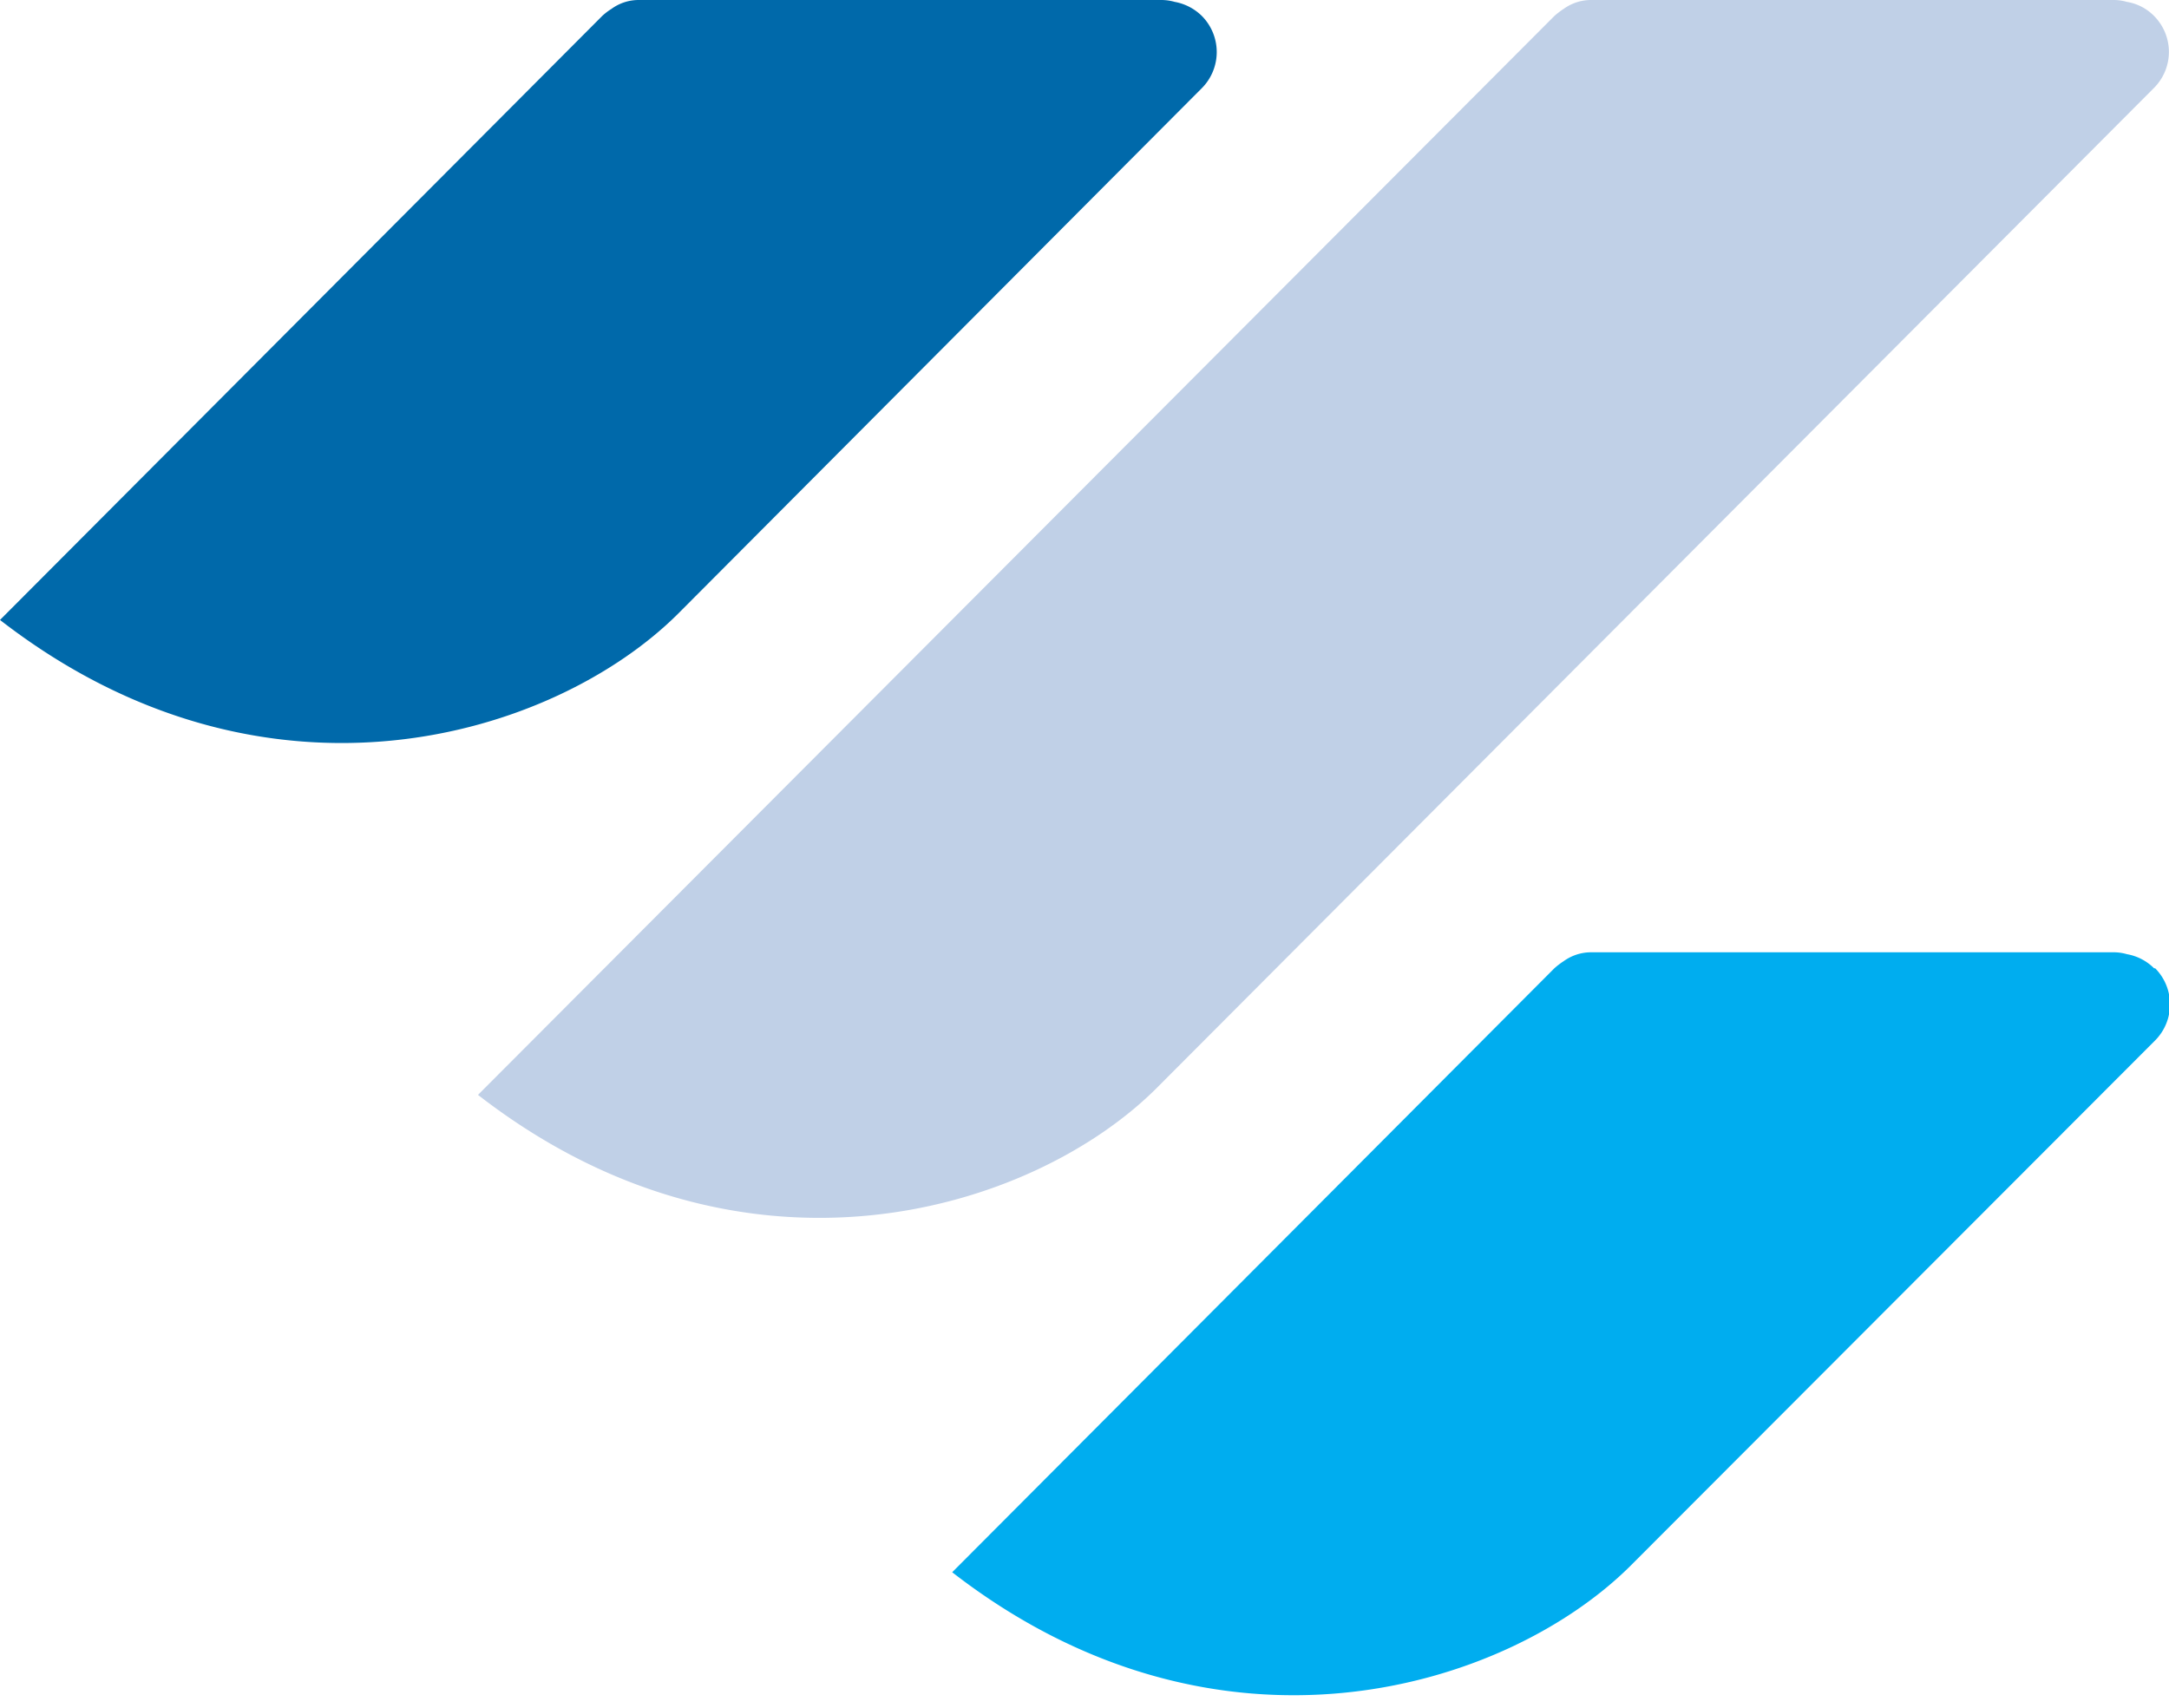 <svg xmlns="http://www.w3.org/2000/svg" id="Layer_1" data-name="Layer 1" width="80" height="63" viewBox="0 0 80 63"><defs><style>.cls-1{fill:#c0d0e7;}.cls-2{fill:#00adef;}.cls-3{fill:#0069aa;}</style></defs><title>fullwood-symbol</title><path class="cls-1" d="M79.45.59a1.81,1.81,0,0,0-1-.52A1.77,1.77,0,0,0,77.94,0H58.67a1.73,1.73,0,0,0-1,.33,2.78,2.78,0,0,0-.34.26L17.63,40.39c9.83,7.63,20.45,4.29,25-.22L79.45,3.24a1.88,1.88,0,0,0,0-2.65"></path><path class="cls-2" d="M79.45,35.72a1.87,1.87,0,0,0-1-.52,1.77,1.77,0,0,0-.46-.07H58.67a1.73,1.73,0,0,0-1,.33,2.78,2.78,0,0,0-.34.26L35.12,58c9.84,7.63,20.45,4.29,25-.22l19.37-19.4a1.89,1.89,0,0,0,0-2.66"></path><path class="cls-3" d="M44.33.59a1.91,1.91,0,0,0-1-.52A1.84,1.84,0,0,0,42.81,0H23.55a1.7,1.7,0,0,0-1,.33,2.18,2.18,0,0,0-.34.26L0,22.87c9.84,7.63,20.45,4.3,25-.22L44.33,3.25a1.89,1.89,0,0,0,0-2.66"></path></svg>